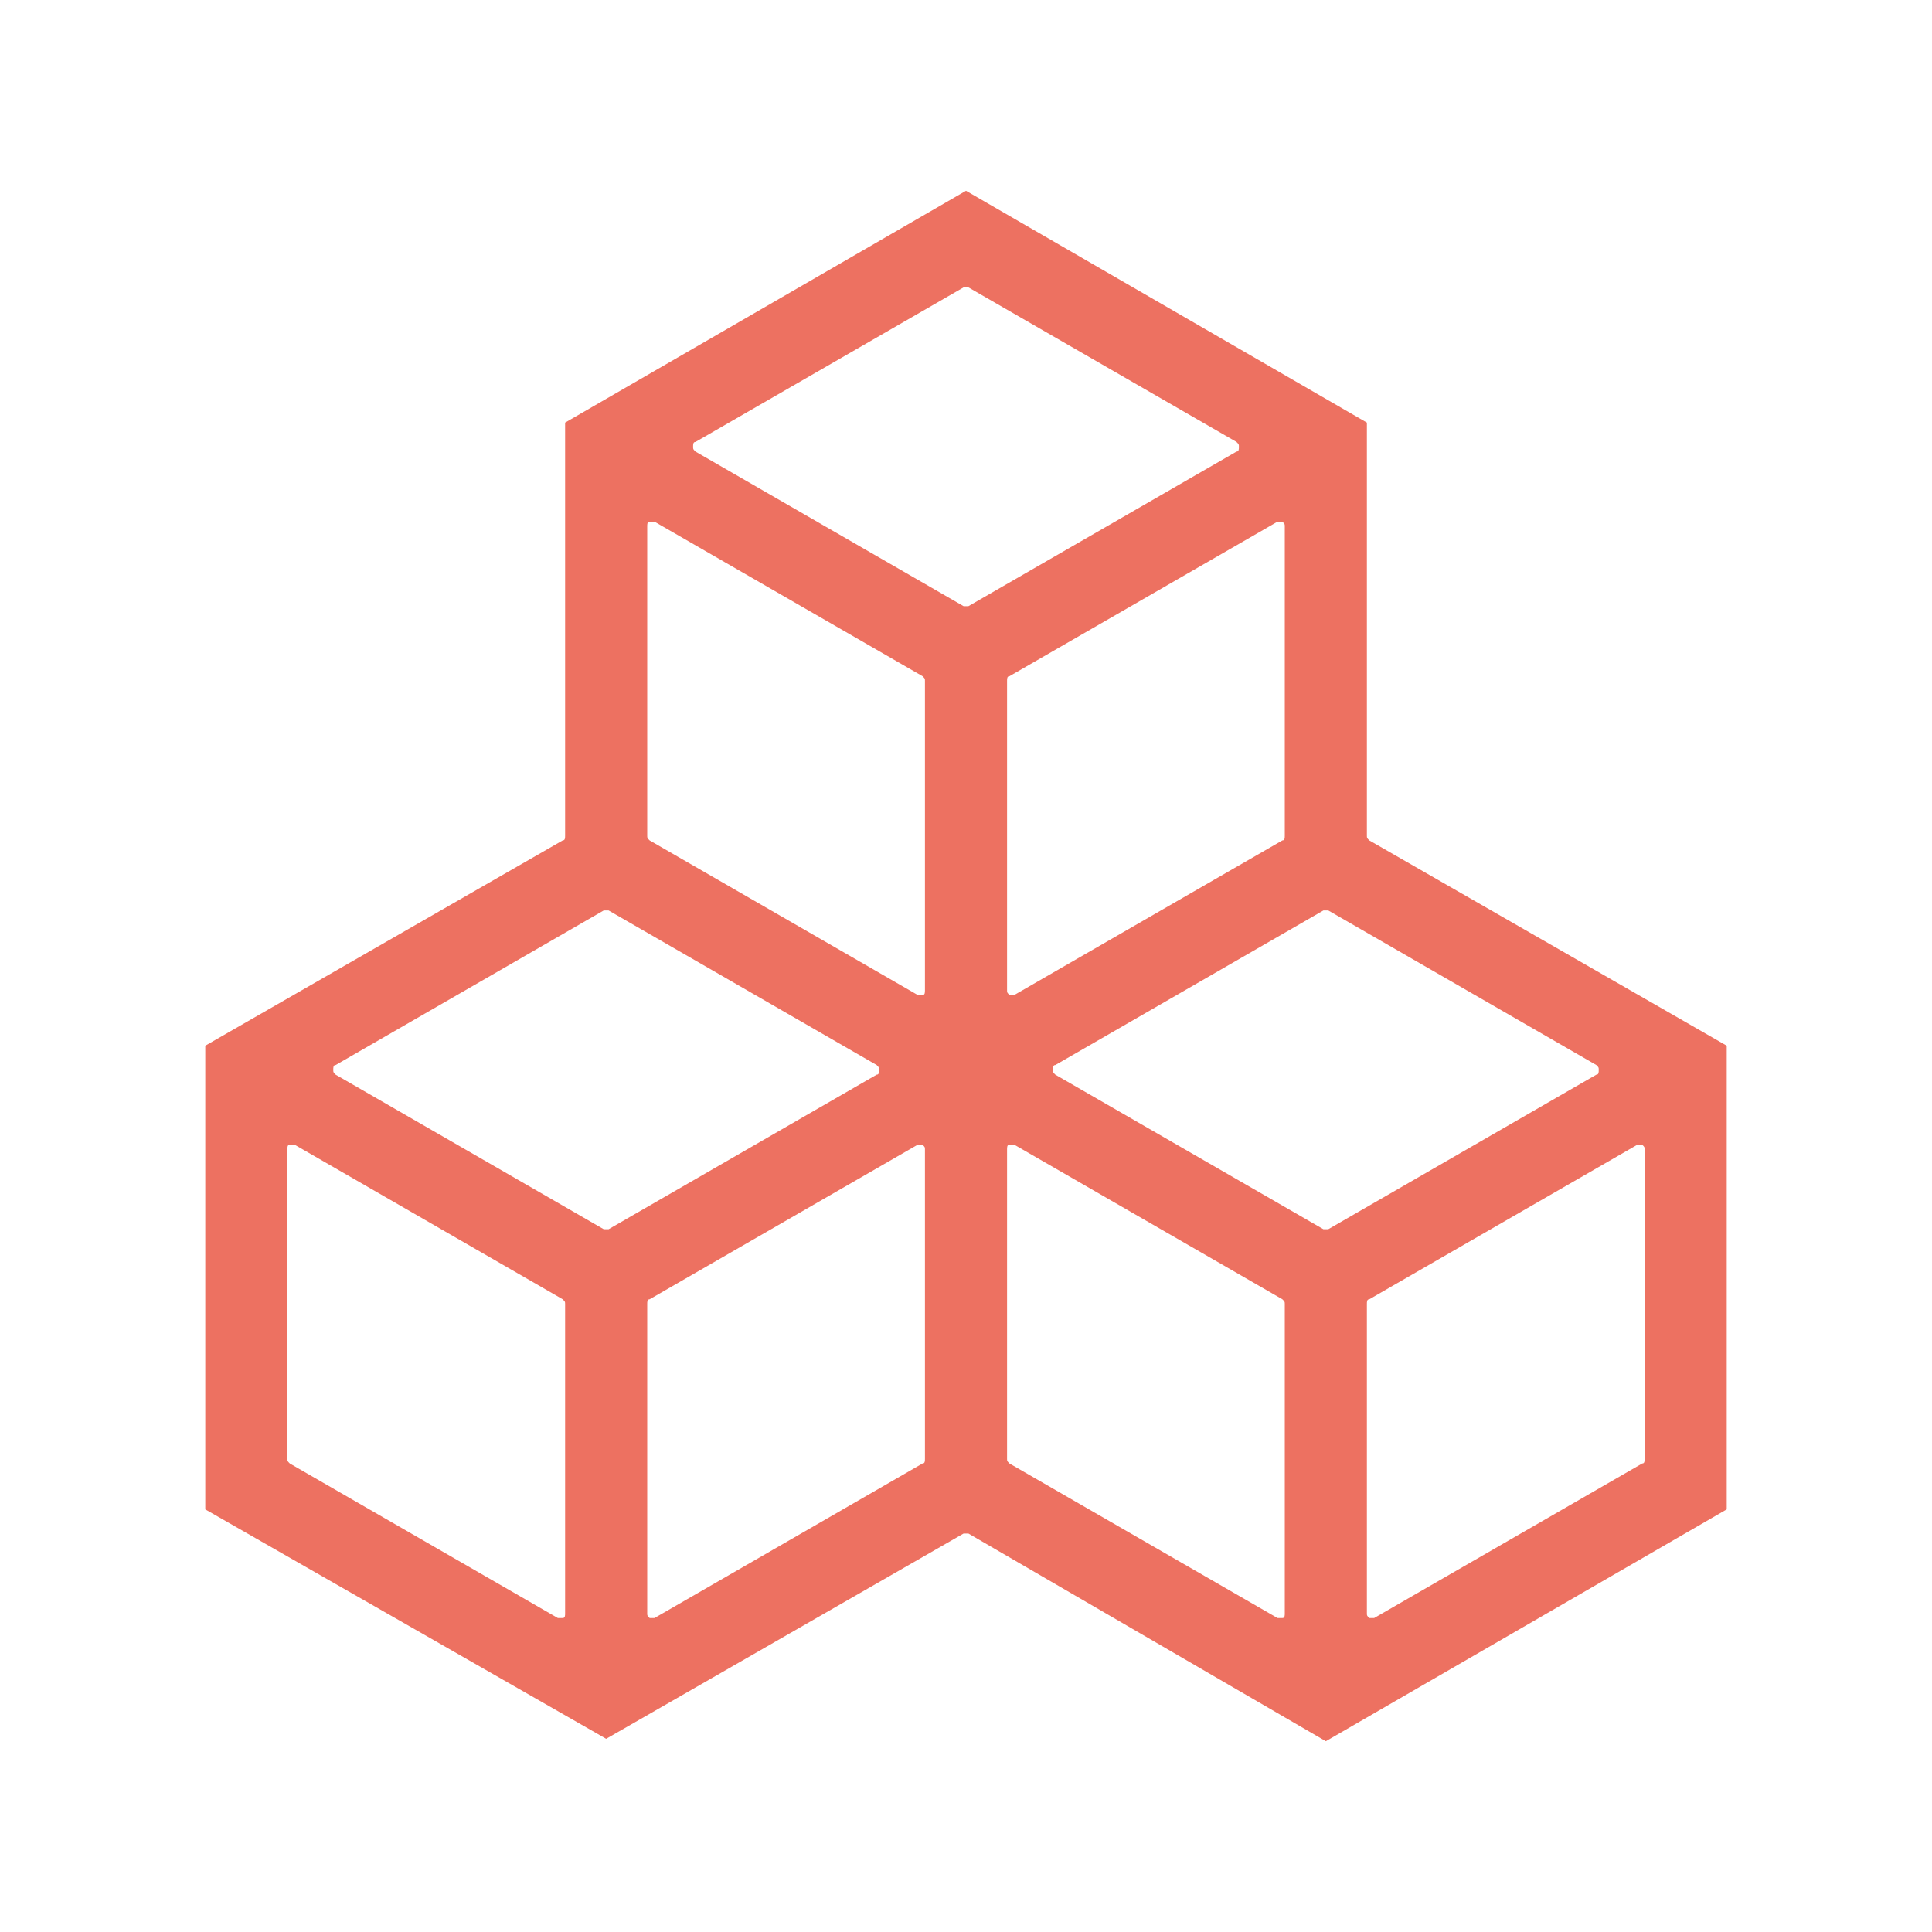 <svg xmlns="http://www.w3.org/2000/svg" xml:space="preserve" viewBox="0 0 80 80"><path d="M40.1 63.5h-.2L25.1 72 8.5 62.5V43.3l14.8-8.5c.1 0 .1-.1.1-.2V17.5L40 7.9l16.6 9.6v17.1c0 .1 0 .1.1.2l14.8 8.5v19.2l-16.6 9.6zm27.8-16.1h-.1l-11.1 6.4c-.1 0-.1.1-.1.2v12.8c0 .1 0 .1.1.2h.2L68 60.6c.1 0 .1-.1.1-.2V47.6c0-.1 0-.1-.1-.2zm-26 0h-.1c-.1 0-.1.1-.1.2v12.8c0 .1 0 .1.1.2L52.9 67h.2c.1 0 .1-.1.1-.2V54c0-.1 0-.1-.1-.2L42 47.4zm-3.8 0H38l-11.1 6.4c-.1 0-.1.1-.1.2v12.8c0 .1 0 .1.1.2h.2l11.1-6.4c.1 0 .1-.1.1-.2V47.6c0-.1 0-.1-.1-.2zm-26 0H12c-.1 0-.1.1-.1.2v12.8c0 .1 0 .1.1.2L23.1 67h.2c.1 0 .1-.1.1-.2V54c0-.1 0-.1-.1-.2l-11.1-6.4zm42.8-9.7h-.1l-11.1 6.4c-.1 0-.1.1-.1.2s0 .1.1.2l11.1 6.4h.2l11.1-6.4c.1 0 .1-.1.1-.2s0-.1-.1-.2L55 37.7zm-29.8 0H25l-11.1 6.4c-.1 0-.1.1-.1.2s0 .1.1.2L25 50.9h.2l11.1-6.4c.1 0 .1-.1.1-.2s0-.1-.1-.2l-11.1-6.4zM53 21.6h-.1L41.8 28c-.1 0-.1.1-.1.2V41c0 .1 0 .1.1.2h.2l11.1-6.4c.1 0 .1-.1.1-.2V21.8c0-.1 0-.1-.1-.2zm-26 0h-.1c-.1 0-.1.1-.1.2v12.8c0 .1 0 .1.1.2L38 41.2h.2c.1 0 .1-.1.1-.2V28.2c0-.1 0-.1-.1-.2l-11.1-6.4zm13-9.7h-.1l-11.1 6.4c-.1 0-.1.1-.1.2s0 .1.1.2l11.1 6.4h.2l11.1-6.4c.1 0 .1-.1.1-.2s0-.1-.1-.2l-11.1-6.4z" style="fill:#ed7161"/></svg>